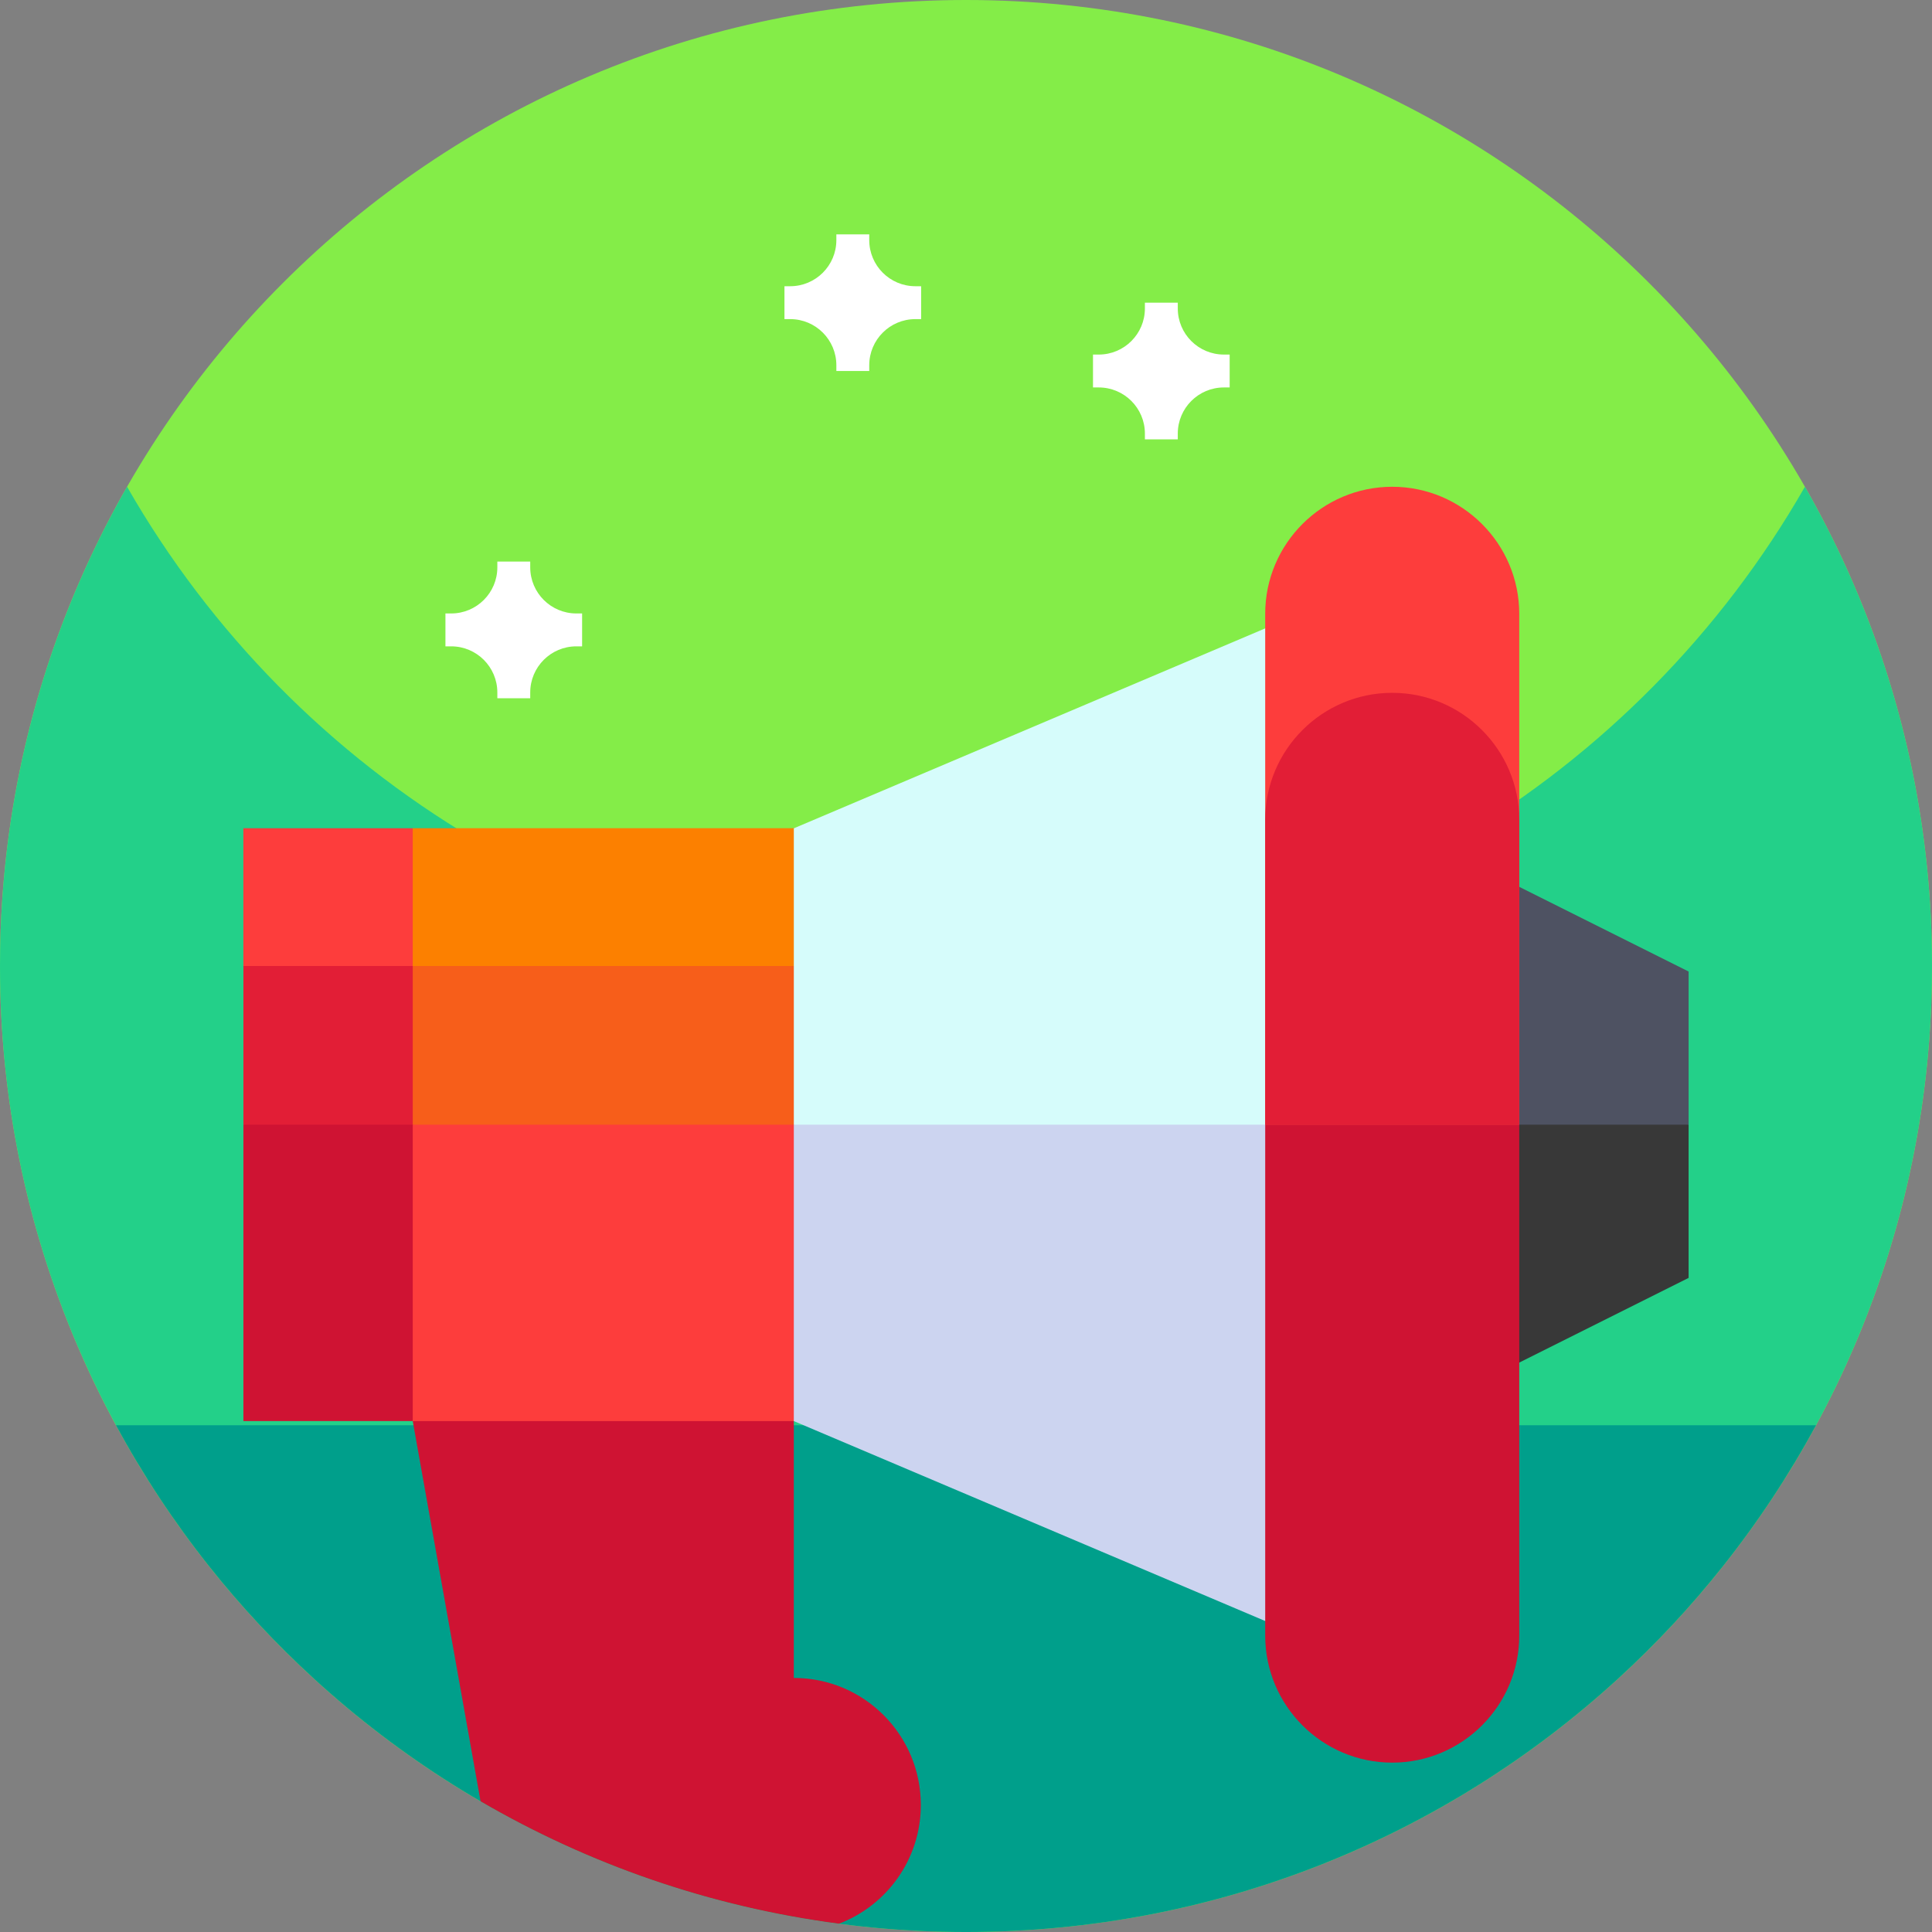 <svg id="Capa_1" enable-background="new 0 0 512 512" height="512" viewBox="0 0 512 512" width="512" xmlns="http://www.w3.org/2000/svg"><rect x="0" y="0" width="512" height="512" fill="#808080" stroke="none"/><g><g><path d="m512 256c0 141.387-114.613 256-256 256s-256-114.613-256-256 114.613-256 256-256 256 114.613 256 256zm0 0" fill="#84ed48"/><path d="m512 256c0 26.051-3.891 51.191-11.129 74.871-5.031 16.469-11.672 32.231-19.75 47.109-8.25 15.2-147.391 25.434-225.121 25.434s-216.871-10.234-225.109-25.434c-3.289-6.031-6.332-12.21-9.121-18.531-14-31.629-21.77-66.629-21.77-103.449 0-46.219 12.25-89.57 33.68-127 44.121 77.07 127.16 129 222.32 129s178.211-51.93 222.32-129c21.43 37.43 33.68 80.781 33.68 127zm0 0" fill="#23d089"/><path d="m481.262 377.699c-7.16 13.223-15.434 25.742-24.723 37.43-8.437 10.633-17.719 20.57-27.719 29.723-45.539 41.699-106.211 67.148-172.82 67.148s-127.281-25.449-172.82-67.148c-10-9.153-19.282-19.09-27.719-29.723-9.289-11.688-17.563-24.207-24.723-37.43zm0 0" fill="#009f8b"/></g><g><path d="m64.501 298.058v78.544h44.883l44.882-123.427z" fill="#cf1333"/><path d="m109.384 219.513h-44.883v78.545h89.765z" fill="#e21e36"/><path d="m109.384 219.513h-44.883v36.487h89.765z" fill="#fd3d3c"/><path d="m210.369 444.674v-135.396l-100.986 67.324 17.971 100.761c28.605 16.66 60.73 27.934 94.991 32.434 12.676-4.829 21.685-17.09 21.685-31.461.001-18.591-15.07-33.662-33.661-33.662z" fill="#cf1333"/><path d="m447.499 338.654-67.324 33.662v-104.18l67.324 29.922z" fill="#383838"/><path d="m380.175 298.058v-74.259l67.324 33.662v40.597z" fill="#4e5262"/><path d="m109.384 298.058v78.544h145.868v-123.427z" fill="#fd3d3c"/><path d="m109.384 219.513h145.868v78.544h-145.868z" fill="#f75e1a"/><path d="m109.384 219.513h145.868v36.487h-145.868z" fill="#fc8000"/><path d="m210.369 298.058v78.544l147.365 62.503v-215.852z" fill="#ccd4f0"/><path d="m357.734 157.01-147.365 62.503v78.545h147.365z" fill="#d6fcfb"/><path d="m335.293 298.058v135.396c0 18.561 15.101 33.662 33.662 33.662s33.662-15.101 33.662-33.662v-135.396l-33.662-44.882z" fill="#cf1333"/><path d="m402.616 162.662c0-18.561-15.101-33.662-33.662-33.662s-33.662 15.101-33.662 33.662v135.396h67.324z" fill="#fd3d3c"/><path d="m402.616 217.269c0-18.561-15.101-33.662-33.662-33.662s-33.662 15.101-33.662 33.662v80.789h67.324z" fill="#e21e36"/></g><g fill="#fff"><path d="m325.875 93.963h-1.524c-6.754 0-12.226-5.472-12.226-12.226v-1.524h-8.715v1.524c0 6.754-5.477 12.226-12.231 12.226h-1.523v8.715h1.523c6.754 0 12.231 5.477 12.231 12.227v1.527h8.715v-1.527c0-6.75 5.472-12.227 12.226-12.227h1.524zm0 0"/><path d="m154.266 162.573h-1.524c-6.754 0-12.226-5.472-12.226-12.226v-1.524h-8.715v1.524c0 6.754-5.477 12.226-12.231 12.226h-1.523v8.715h1.523c6.754 0 12.231 5.477 12.231 12.227v1.527h8.715v-1.527c0-6.75 5.472-12.227 12.226-12.227h1.524zm0 0"/><path d="m244.109 75.853h-1.524c-6.754 0-12.226-5.472-12.226-12.226v-1.524h-8.715v1.524c0 6.754-5.477 12.226-12.231 12.226h-1.523v8.715h1.523c6.754 0 12.231 5.477 12.231 12.227v1.527h8.715v-1.527c0-6.75 5.472-12.227 12.226-12.227h1.524zm0 0"/></g></g></svg>